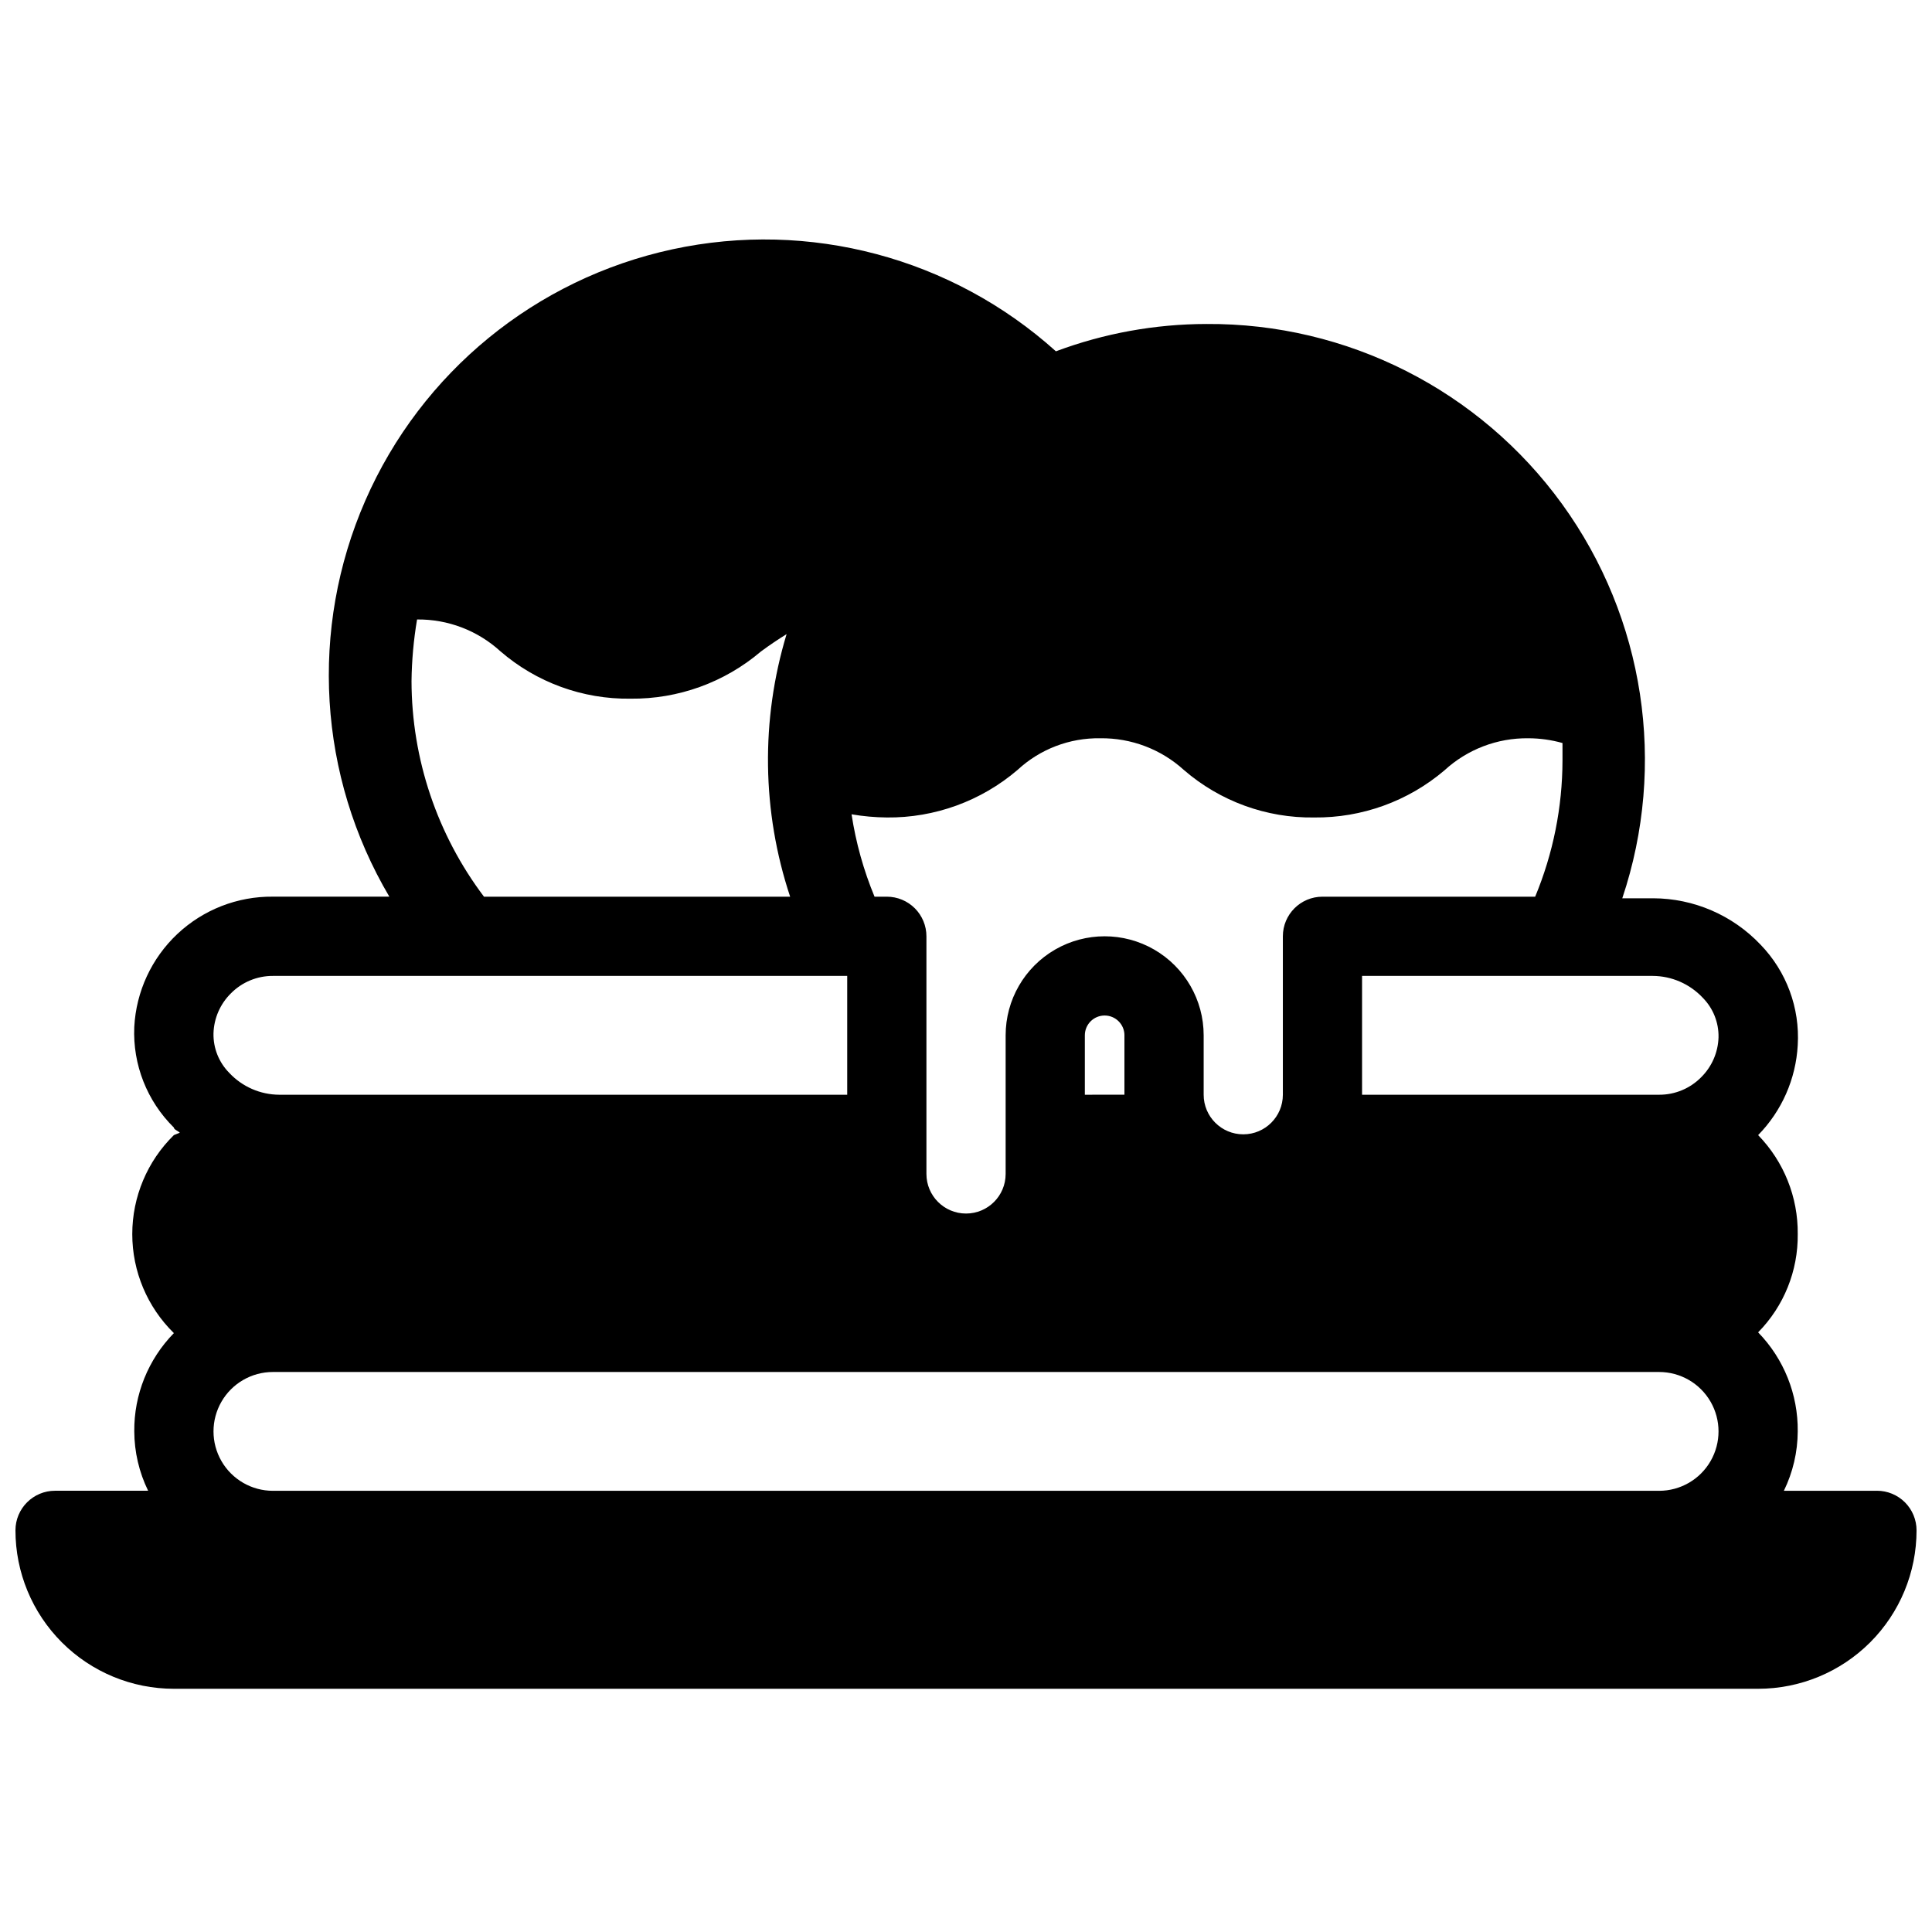 <?xml version="1.0" encoding="UTF-8"?>
<!-- Uploaded to: SVG Repo, www.svgrepo.com, Generator: SVG Repo Mixer Tools -->
<svg width="800px" height="800px" version="1.1" viewBox="144 144 512 512" xmlns="http://www.w3.org/2000/svg">
 <defs>
  <clipPath id="a">
   <path d="m148.09 207h503.81v385h-503.81z"/>
  </clipPath>
 </defs>
 <g clip-path="url(#a)">
  <path d="m641.41 539.07h-24.664c2.394-4.902 3.652-10.285 3.672-15.742 0.105-9.793-3.668-19.227-10.496-26.242 6.828-6.934 10.605-16.301 10.496-26.027 0.105-9.793-3.668-19.227-10.496-26.242 6.273-6.406 10.004-14.875 10.496-23.824 0.598-9.879-2.981-19.551-9.863-26.66-7.406-7.812-17.684-12.25-28.445-12.281h-8.188c11.863-35.352 5.926-74.254-15.941-104.46-21.871-30.199-56.98-47.98-94.266-47.734-13.621 0.02-27.129 2.473-39.887 7.242-27.566-24.812-65.375-34.867-101.63-27.031-36.25 7.836-66.527 32.609-81.387 66.594-14.859 33.98-12.492 73.031 6.367 104.96h-30.859c-9.395-0.094-18.461 3.449-25.309 9.883-6.844 6.438-10.938 15.27-11.426 24.652-0.434 9.969 3.383 19.656 10.496 26.66 0 0.523 1.051 0.84 1.574 1.363l-1.574 0.629c-7.051 6.91-11.027 16.367-11.027 26.242 0 9.871 3.977 19.328 11.027 26.238-6.805 6.945-10.582 16.305-10.496 26.031 0.023 5.457 1.277 10.84 3.672 15.742h-24.664c-5.797 0-10.496 4.699-10.496 10.496 0 11.137 4.422 21.812 12.297 29.688s18.551 12.297 29.688 12.297h419.84c11.137 0 21.816-4.422 29.688-12.297 7.875-7.875 12.297-18.551 12.297-29.688 0-2.781-1.105-5.453-3.074-7.422s-4.637-3.074-7.422-3.074zm-262.4-178.43h0.004c12.688 0.129 24.992-4.348 34.637-12.594 5.953-5.523 13.812-8.531 21.934-8.398 8.18-0.102 16.094 2.898 22.148 8.398 9.578 8.293 21.867 12.773 34.531 12.594 12.641 0.133 24.902-4.301 34.531-12.488 6.059-5.574 14.023-8.613 22.254-8.504 3.051 0.008 6.09 0.434 9.027 1.262v4.617c-0.023 12.395-2.484 24.664-7.242 36.105h-56.367c-5.797 0-10.496 4.699-10.496 10.496v41.984c0 5.797-4.699 10.496-10.492 10.496-5.797 0-10.496-4.699-10.496-10.496v-15.742c0-9.375-5.004-18.039-13.121-22.727-8.121-4.688-18.121-4.688-26.242 0-8.117 4.688-13.117 13.352-13.117 22.727v36.734c0 5.797-4.699 10.496-10.496 10.496s-10.496-4.699-10.496-10.496v-62.977c0-2.781-1.105-5.453-3.074-7.422s-4.641-3.074-7.422-3.074h-3.254c-2.906-7.004-4.949-14.332-6.09-21.832 3.086 0.531 6.211 0.812 9.344 0.84zm62.977 57.727v15.742l-10.492 0.004v-15.742c0-2.898 2.348-5.25 5.246-5.25s5.25 2.352 5.25 5.25zm-187.46-110.2c8.145-0.09 16.02 2.91 22.043 8.395 9.574 8.293 21.863 12.773 34.531 12.594 12.637 0.133 24.902-4.301 34.531-12.488 2.414-1.785 4.617-3.254 6.824-4.617-6.887 22.734-6.555 47.047 0.941 69.586h-81.133c-12.414-16.449-19.156-36.488-19.207-57.098 0.062-5.488 0.555-10.961 1.469-16.371zm-49.332 99.082c2.938-2.977 6.949-4.641 11.125-4.621h152.2v31.488h-150.52c-5.012-0.027-9.793-2.113-13.223-5.773-2.766-2.785-4.281-6.57-4.199-10.496 0.117-3.996 1.773-7.793 4.617-10.598zm378.49 131.83h-367.36c-5.625 0-10.82-3-13.633-7.871-2.812-4.871-2.812-10.875 0-15.746s8.008-7.871 13.633-7.871h367.36c5.625 0 10.82 3 13.633 7.871s2.812 10.875 0 15.746c-2.812 4.871-8.008 7.871-13.633 7.871zm11.125-109.58c-2.938 2.973-6.945 4.637-11.125 4.617h-78.723v-31.488h77.043c5.012 0.027 9.797 2.117 13.227 5.773 2.762 2.785 4.277 6.574 4.195 10.496-0.117 3.996-1.77 7.793-4.617 10.602z"/>
 </g>
</svg>
